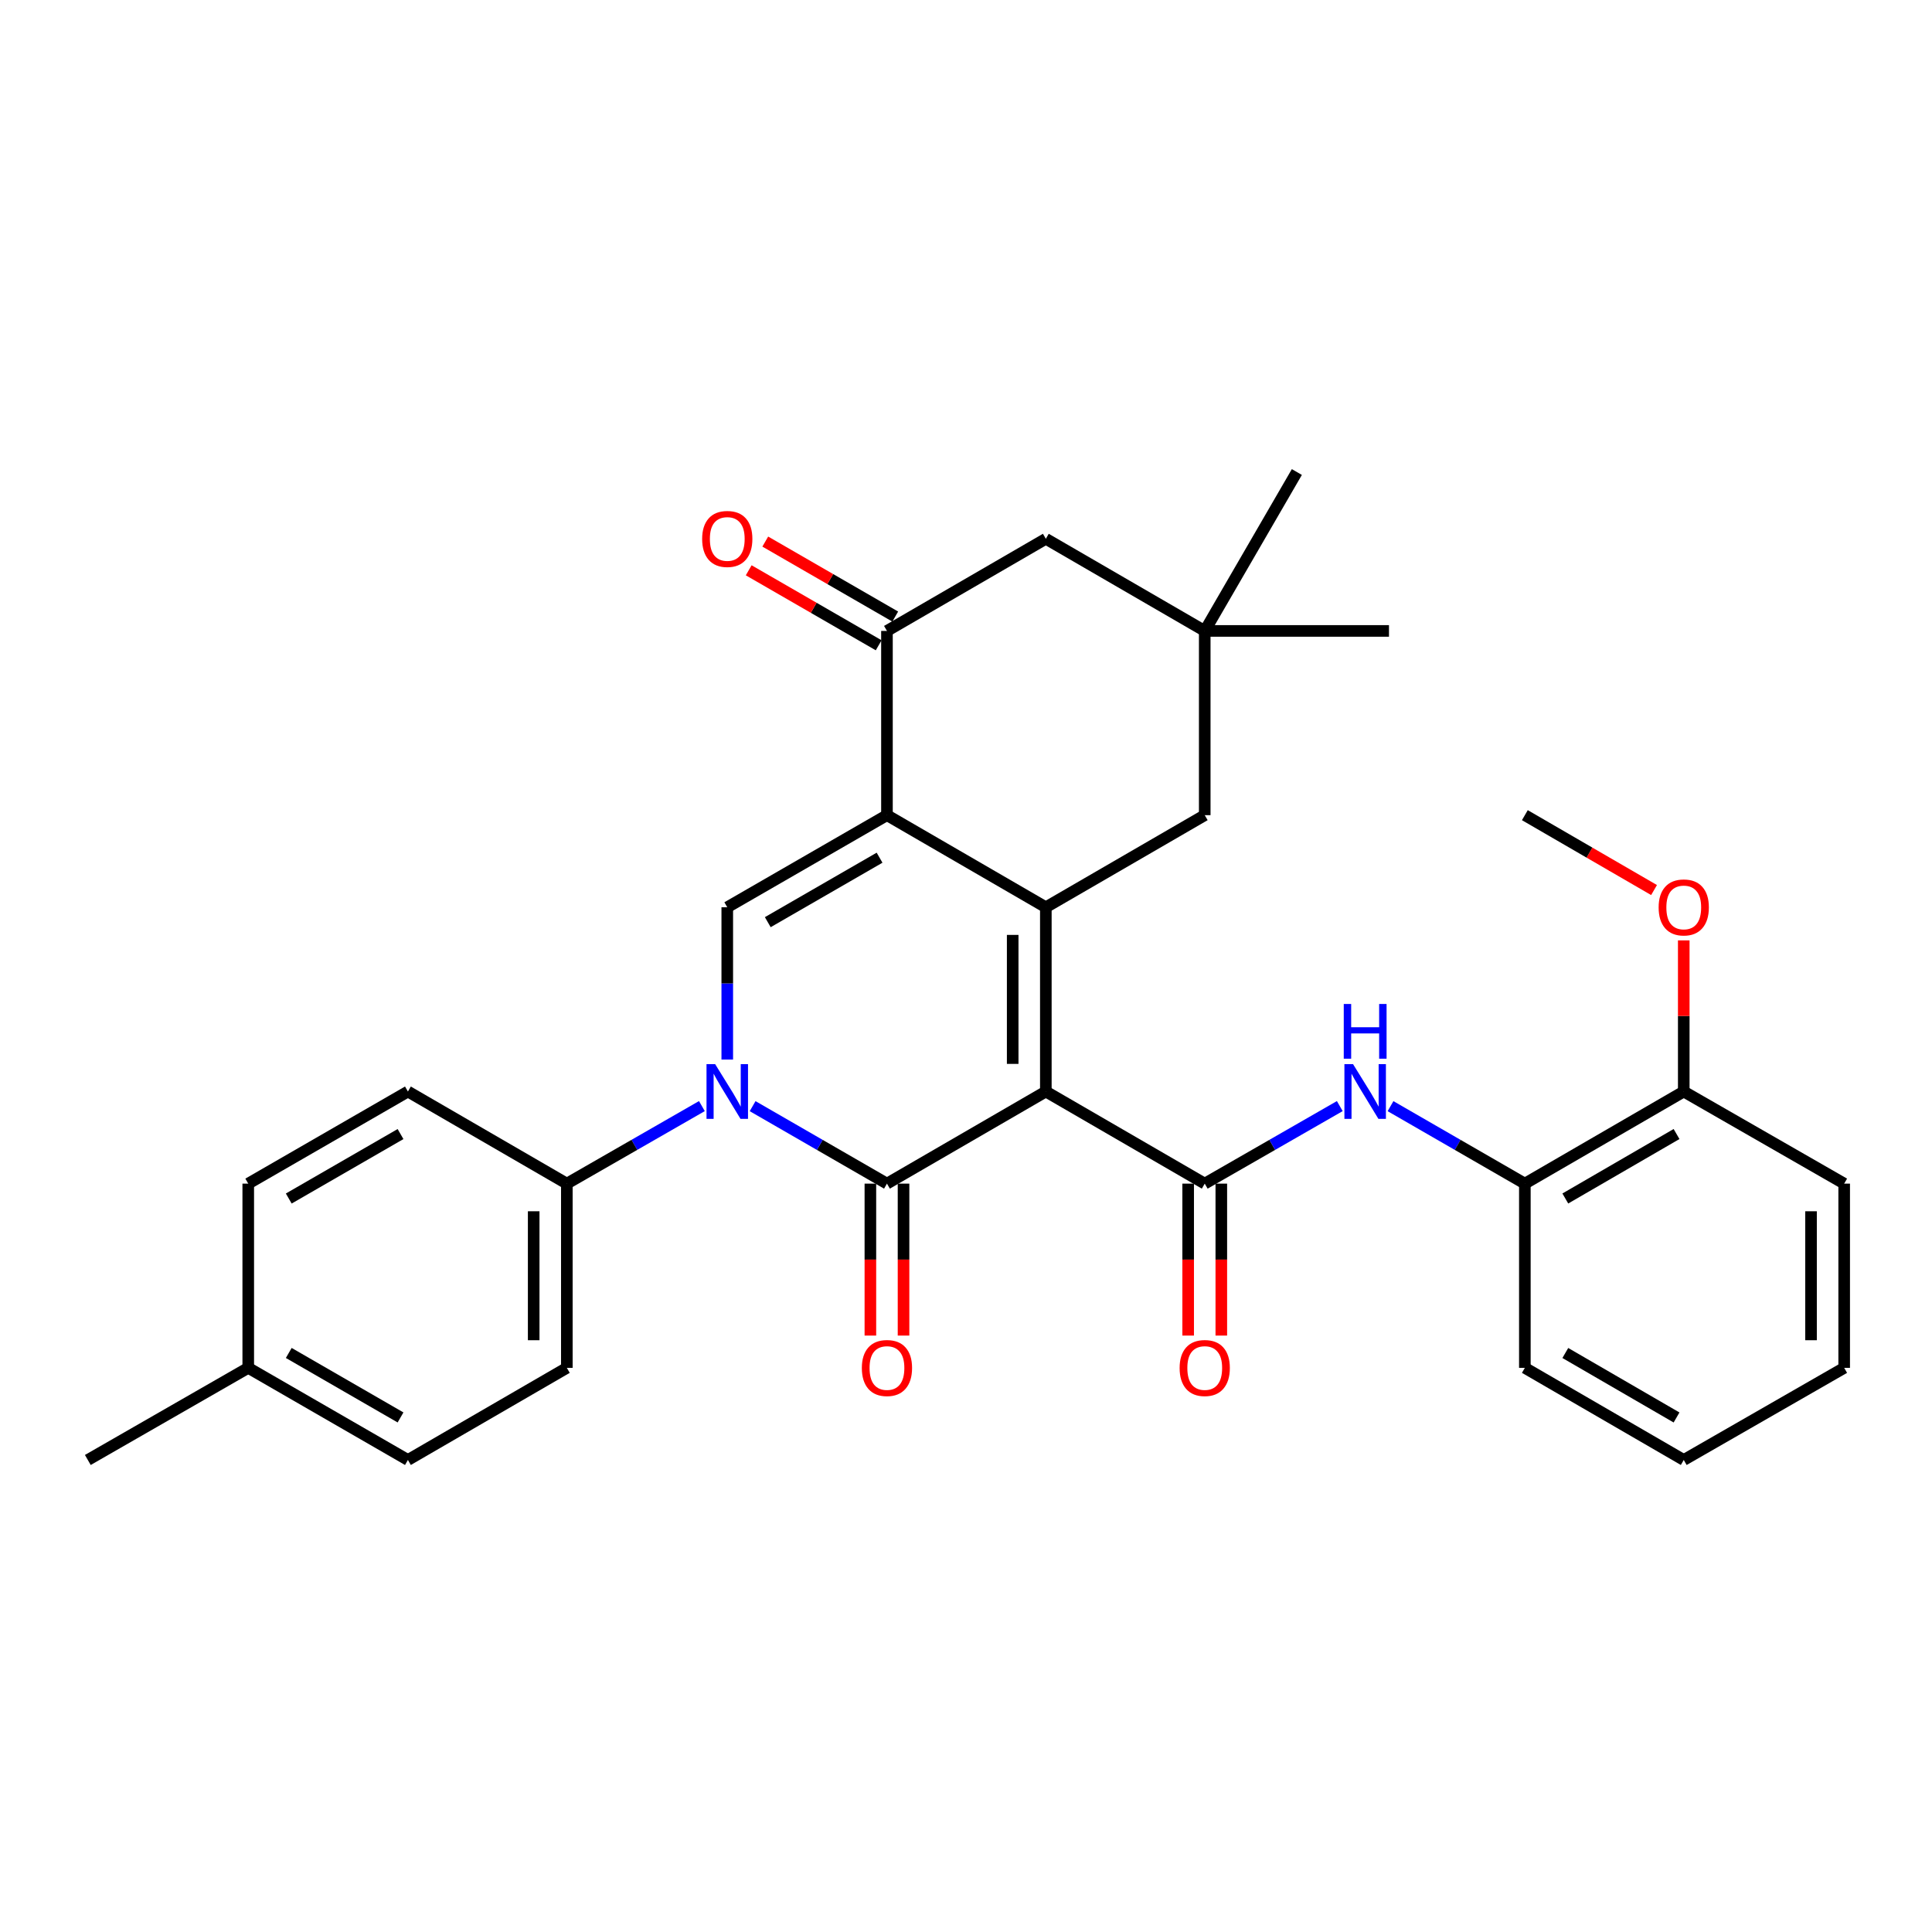 <?xml version='1.0' encoding='iso-8859-1'?>
<svg version='1.1' baseProfile='full'
              xmlns='http://www.w3.org/2000/svg'
                      xmlns:rdkit='http://www.rdkit.org/xml'
                      xmlns:xlink='http://www.w3.org/1999/xlink'
                  xml:space='preserve'
width='1000px' height='1000px' viewBox='0 0 1000 1000'>
<!-- END OF HEADER -->
<rect style='opacity:1.0;fill:#FFFFFF;stroke:none' width='1000' height='1000' x='0' y='0'> </rect>
<path class='bond-0' d='M 541.323,564.973 L 459.087,612.645' style='fill:none;fill-rule:evenodd;stroke:#000000;stroke-width:6px;stroke-linecap:butt;stroke-linejoin:miter;stroke-opacity:1' />
<path class='bond-1' d='M 541.323,564.973 L 541.323,469.601' style='fill:none;fill-rule:evenodd;stroke:#000000;stroke-width:6px;stroke-linecap:butt;stroke-linejoin:miter;stroke-opacity:1' />
<path class='bond-1' d='M 524.165,550.667 L 524.165,483.907' style='fill:none;fill-rule:evenodd;stroke:#000000;stroke-width:6px;stroke-linecap:butt;stroke-linejoin:miter;stroke-opacity:1' />
<path class='bond-4' d='M 541.323,564.973 L 623.569,612.645' style='fill:none;fill-rule:evenodd;stroke:#000000;stroke-width:6px;stroke-linecap:butt;stroke-linejoin:miter;stroke-opacity:1' />
<path class='bond-3' d='M 459.087,612.645 L 424.321,592.594' style='fill:none;fill-rule:evenodd;stroke:#000000;stroke-width:6px;stroke-linecap:butt;stroke-linejoin:miter;stroke-opacity:1' />
<path class='bond-3' d='M 424.321,592.594 L 389.556,572.543' style='fill:none;fill-rule:evenodd;stroke:#0000FF;stroke-width:6px;stroke-linecap:butt;stroke-linejoin:miter;stroke-opacity:1' />
<path class='bond-12' d='M 450.508,612.645 L 450.508,651.97' style='fill:none;fill-rule:evenodd;stroke:#000000;stroke-width:6px;stroke-linecap:butt;stroke-linejoin:miter;stroke-opacity:1' />
<path class='bond-12' d='M 450.508,651.97 L 450.508,691.294' style='fill:none;fill-rule:evenodd;stroke:#FF0000;stroke-width:6px;stroke-linecap:butt;stroke-linejoin:miter;stroke-opacity:1' />
<path class='bond-12' d='M 467.666,612.645 L 467.666,651.97' style='fill:none;fill-rule:evenodd;stroke:#000000;stroke-width:6px;stroke-linecap:butt;stroke-linejoin:miter;stroke-opacity:1' />
<path class='bond-12' d='M 467.666,651.97 L 467.666,691.294' style='fill:none;fill-rule:evenodd;stroke:#FF0000;stroke-width:6px;stroke-linecap:butt;stroke-linejoin:miter;stroke-opacity:1' />
<path class='bond-2' d='M 541.323,469.601 L 459.087,421.929' style='fill:none;fill-rule:evenodd;stroke:#000000;stroke-width:6px;stroke-linecap:butt;stroke-linejoin:miter;stroke-opacity:1' />
<path class='bond-8' d='M 541.323,469.601 L 623.569,421.929' style='fill:none;fill-rule:evenodd;stroke:#000000;stroke-width:6px;stroke-linecap:butt;stroke-linejoin:miter;stroke-opacity:1' />
<path class='bond-5' d='M 459.087,421.929 L 376.431,469.601' style='fill:none;fill-rule:evenodd;stroke:#000000;stroke-width:6px;stroke-linecap:butt;stroke-linejoin:miter;stroke-opacity:1' />
<path class='bond-5' d='M 455.261,443.943 L 397.402,477.314' style='fill:none;fill-rule:evenodd;stroke:#000000;stroke-width:6px;stroke-linecap:butt;stroke-linejoin:miter;stroke-opacity:1' />
<path class='bond-6' d='M 459.087,421.929 L 459.087,326.567' style='fill:none;fill-rule:evenodd;stroke:#000000;stroke-width:6px;stroke-linecap:butt;stroke-linejoin:miter;stroke-opacity:1' />
<path class='bond-9' d='M 363.297,572.513 L 328.345,592.579' style='fill:none;fill-rule:evenodd;stroke:#0000FF;stroke-width:6px;stroke-linecap:butt;stroke-linejoin:miter;stroke-opacity:1' />
<path class='bond-9' d='M 328.345,592.579 L 293.394,612.645' style='fill:none;fill-rule:evenodd;stroke:#000000;stroke-width:6px;stroke-linecap:butt;stroke-linejoin:miter;stroke-opacity:1' />
<path class='bond-31' d='M 376.431,548.429 L 376.431,509.015' style='fill:none;fill-rule:evenodd;stroke:#0000FF;stroke-width:6px;stroke-linecap:butt;stroke-linejoin:miter;stroke-opacity:1' />
<path class='bond-31' d='M 376.431,509.015 L 376.431,469.601' style='fill:none;fill-rule:evenodd;stroke:#000000;stroke-width:6px;stroke-linecap:butt;stroke-linejoin:miter;stroke-opacity:1' />
<path class='bond-7' d='M 623.569,612.645 L 658.521,592.579' style='fill:none;fill-rule:evenodd;stroke:#000000;stroke-width:6px;stroke-linecap:butt;stroke-linejoin:miter;stroke-opacity:1' />
<path class='bond-7' d='M 658.521,592.579 L 693.473,572.513' style='fill:none;fill-rule:evenodd;stroke:#0000FF;stroke-width:6px;stroke-linecap:butt;stroke-linejoin:miter;stroke-opacity:1' />
<path class='bond-14' d='M 614.99,612.645 L 614.99,651.97' style='fill:none;fill-rule:evenodd;stroke:#000000;stroke-width:6px;stroke-linecap:butt;stroke-linejoin:miter;stroke-opacity:1' />
<path class='bond-14' d='M 614.99,651.97 L 614.99,691.294' style='fill:none;fill-rule:evenodd;stroke:#FF0000;stroke-width:6px;stroke-linecap:butt;stroke-linejoin:miter;stroke-opacity:1' />
<path class='bond-14' d='M 632.148,612.645 L 632.148,651.97' style='fill:none;fill-rule:evenodd;stroke:#000000;stroke-width:6px;stroke-linecap:butt;stroke-linejoin:miter;stroke-opacity:1' />
<path class='bond-14' d='M 632.148,651.97 L 632.148,691.294' style='fill:none;fill-rule:evenodd;stroke:#FF0000;stroke-width:6px;stroke-linecap:butt;stroke-linejoin:miter;stroke-opacity:1' />
<path class='bond-15' d='M 463.374,319.136 L 429.739,299.729' style='fill:none;fill-rule:evenodd;stroke:#000000;stroke-width:6px;stroke-linecap:butt;stroke-linejoin:miter;stroke-opacity:1' />
<path class='bond-15' d='M 429.739,299.729 L 396.104,280.322' style='fill:none;fill-rule:evenodd;stroke:#FF0000;stroke-width:6px;stroke-linecap:butt;stroke-linejoin:miter;stroke-opacity:1' />
<path class='bond-15' d='M 454.799,333.998 L 421.164,314.591' style='fill:none;fill-rule:evenodd;stroke:#000000;stroke-width:6px;stroke-linecap:butt;stroke-linejoin:miter;stroke-opacity:1' />
<path class='bond-15' d='M 421.164,314.591 L 387.529,295.184' style='fill:none;fill-rule:evenodd;stroke:#FF0000;stroke-width:6px;stroke-linecap:butt;stroke-linejoin:miter;stroke-opacity:1' />
<path class='bond-32' d='M 459.087,326.567 L 541.323,278.876' style='fill:none;fill-rule:evenodd;stroke:#000000;stroke-width:6px;stroke-linecap:butt;stroke-linejoin:miter;stroke-opacity:1' />
<path class='bond-11' d='M 719.732,572.543 L 754.497,592.594' style='fill:none;fill-rule:evenodd;stroke:#0000FF;stroke-width:6px;stroke-linecap:butt;stroke-linejoin:miter;stroke-opacity:1' />
<path class='bond-11' d='M 754.497,592.594 L 789.262,612.645' style='fill:none;fill-rule:evenodd;stroke:#000000;stroke-width:6px;stroke-linecap:butt;stroke-linejoin:miter;stroke-opacity:1' />
<path class='bond-10' d='M 623.569,421.929 L 623.569,326.567' style='fill:none;fill-rule:evenodd;stroke:#000000;stroke-width:6px;stroke-linecap:butt;stroke-linejoin:miter;stroke-opacity:1' />
<path class='bond-17' d='M 293.394,612.645 L 293.394,707.998' style='fill:none;fill-rule:evenodd;stroke:#000000;stroke-width:6px;stroke-linecap:butt;stroke-linejoin:miter;stroke-opacity:1' />
<path class='bond-17' d='M 276.235,626.948 L 276.235,693.695' style='fill:none;fill-rule:evenodd;stroke:#000000;stroke-width:6px;stroke-linecap:butt;stroke-linejoin:miter;stroke-opacity:1' />
<path class='bond-18' d='M 293.394,612.645 L 211.138,564.973' style='fill:none;fill-rule:evenodd;stroke:#000000;stroke-width:6px;stroke-linecap:butt;stroke-linejoin:miter;stroke-opacity:1' />
<path class='bond-13' d='M 623.569,326.567 L 541.323,278.876' style='fill:none;fill-rule:evenodd;stroke:#000000;stroke-width:6px;stroke-linecap:butt;stroke-linejoin:miter;stroke-opacity:1' />
<path class='bond-23' d='M 623.569,326.567 L 671.251,244.321' style='fill:none;fill-rule:evenodd;stroke:#000000;stroke-width:6px;stroke-linecap:butt;stroke-linejoin:miter;stroke-opacity:1' />
<path class='bond-24' d='M 623.569,326.567 L 718.932,326.567' style='fill:none;fill-rule:evenodd;stroke:#000000;stroke-width:6px;stroke-linecap:butt;stroke-linejoin:miter;stroke-opacity:1' />
<path class='bond-16' d='M 789.262,612.645 L 871.508,564.973' style='fill:none;fill-rule:evenodd;stroke:#000000;stroke-width:6px;stroke-linecap:butt;stroke-linejoin:miter;stroke-opacity:1' />
<path class='bond-16' d='M 810.204,620.339 L 867.776,586.969' style='fill:none;fill-rule:evenodd;stroke:#000000;stroke-width:6px;stroke-linecap:butt;stroke-linejoin:miter;stroke-opacity:1' />
<path class='bond-25' d='M 789.262,612.645 L 789.262,707.998' style='fill:none;fill-rule:evenodd;stroke:#000000;stroke-width:6px;stroke-linecap:butt;stroke-linejoin:miter;stroke-opacity:1' />
<path class='bond-22' d='M 871.508,564.973 L 871.508,525.859' style='fill:none;fill-rule:evenodd;stroke:#000000;stroke-width:6px;stroke-linecap:butt;stroke-linejoin:miter;stroke-opacity:1' />
<path class='bond-22' d='M 871.508,525.859 L 871.508,486.745' style='fill:none;fill-rule:evenodd;stroke:#FF0000;stroke-width:6px;stroke-linecap:butt;stroke-linejoin:miter;stroke-opacity:1' />
<path class='bond-26' d='M 871.508,564.973 L 954.545,612.645' style='fill:none;fill-rule:evenodd;stroke:#000000;stroke-width:6px;stroke-linecap:butt;stroke-linejoin:miter;stroke-opacity:1' />
<path class='bond-20' d='M 293.394,707.998 L 211.138,755.679' style='fill:none;fill-rule:evenodd;stroke:#000000;stroke-width:6px;stroke-linecap:butt;stroke-linejoin:miter;stroke-opacity:1' />
<path class='bond-19' d='M 211.138,564.973 L 128.492,612.645' style='fill:none;fill-rule:evenodd;stroke:#000000;stroke-width:6px;stroke-linecap:butt;stroke-linejoin:miter;stroke-opacity:1' />
<path class='bond-19' d='M 207.314,586.987 L 149.462,620.357' style='fill:none;fill-rule:evenodd;stroke:#000000;stroke-width:6px;stroke-linecap:butt;stroke-linejoin:miter;stroke-opacity:1' />
<path class='bond-21' d='M 128.492,612.645 L 128.492,707.998' style='fill:none;fill-rule:evenodd;stroke:#000000;stroke-width:6px;stroke-linecap:butt;stroke-linejoin:miter;stroke-opacity:1' />
<path class='bond-34' d='M 211.138,755.679 L 128.492,707.998' style='fill:none;fill-rule:evenodd;stroke:#000000;stroke-width:6px;stroke-linecap:butt;stroke-linejoin:miter;stroke-opacity:1' />
<path class='bond-34' d='M 207.316,733.665 L 149.463,700.288' style='fill:none;fill-rule:evenodd;stroke:#000000;stroke-width:6px;stroke-linecap:butt;stroke-linejoin:miter;stroke-opacity:1' />
<path class='bond-27' d='M 128.492,707.998 L 45.455,755.679' style='fill:none;fill-rule:evenodd;stroke:#000000;stroke-width:6px;stroke-linecap:butt;stroke-linejoin:miter;stroke-opacity:1' />
<path class='bond-28' d='M 856.132,460.688 L 822.697,441.309' style='fill:none;fill-rule:evenodd;stroke:#FF0000;stroke-width:6px;stroke-linecap:butt;stroke-linejoin:miter;stroke-opacity:1' />
<path class='bond-28' d='M 822.697,441.309 L 789.262,421.929' style='fill:none;fill-rule:evenodd;stroke:#000000;stroke-width:6px;stroke-linecap:butt;stroke-linejoin:miter;stroke-opacity:1' />
<path class='bond-29' d='M 789.262,707.998 L 871.508,755.679' style='fill:none;fill-rule:evenodd;stroke:#000000;stroke-width:6px;stroke-linecap:butt;stroke-linejoin:miter;stroke-opacity:1' />
<path class='bond-29' d='M 810.205,700.306 L 867.777,733.683' style='fill:none;fill-rule:evenodd;stroke:#000000;stroke-width:6px;stroke-linecap:butt;stroke-linejoin:miter;stroke-opacity:1' />
<path class='bond-33' d='M 954.545,612.645 L 954.545,707.998' style='fill:none;fill-rule:evenodd;stroke:#000000;stroke-width:6px;stroke-linecap:butt;stroke-linejoin:miter;stroke-opacity:1' />
<path class='bond-33' d='M 937.387,626.948 L 937.387,693.695' style='fill:none;fill-rule:evenodd;stroke:#000000;stroke-width:6px;stroke-linecap:butt;stroke-linejoin:miter;stroke-opacity:1' />
<path class='bond-30' d='M 871.508,755.679 L 954.545,707.998' style='fill:none;fill-rule:evenodd;stroke:#000000;stroke-width:6px;stroke-linecap:butt;stroke-linejoin:miter;stroke-opacity:1' />
<path  class='atom-4' d='M 370.171 550.813
L 379.451 565.813
Q 380.371 567.293, 381.851 569.973
Q 383.331 572.653, 383.411 572.813
L 383.411 550.813
L 387.171 550.813
L 387.171 579.133
L 383.291 579.133
L 373.331 562.733
Q 372.171 560.813, 370.931 558.613
Q 369.731 556.413, 369.371 555.733
L 369.371 579.133
L 365.691 579.133
L 365.691 550.813
L 370.171 550.813
' fill='#0000FF'/>
<path  class='atom-8' d='M 700.346 550.813
L 709.626 565.813
Q 710.546 567.293, 712.026 569.973
Q 713.506 572.653, 713.586 572.813
L 713.586 550.813
L 717.346 550.813
L 717.346 579.133
L 713.466 579.133
L 703.506 562.733
Q 702.346 560.813, 701.106 558.613
Q 699.906 556.413, 699.546 555.733
L 699.546 579.133
L 695.866 579.133
L 695.866 550.813
L 700.346 550.813
' fill='#0000FF'/>
<path  class='atom-8' d='M 695.526 519.661
L 699.366 519.661
L 699.366 531.701
L 713.846 531.701
L 713.846 519.661
L 717.686 519.661
L 717.686 547.981
L 713.846 547.981
L 713.846 534.901
L 699.366 534.901
L 699.366 547.981
L 695.526 547.981
L 695.526 519.661
' fill='#0000FF'/>
<path  class='atom-13' d='M 446.087 708.078
Q 446.087 701.278, 449.447 697.478
Q 452.807 693.678, 459.087 693.678
Q 465.367 693.678, 468.727 697.478
Q 472.087 701.278, 472.087 708.078
Q 472.087 714.958, 468.687 718.878
Q 465.287 722.758, 459.087 722.758
Q 452.847 722.758, 449.447 718.878
Q 446.087 714.998, 446.087 708.078
M 459.087 719.558
Q 463.407 719.558, 465.727 716.678
Q 468.087 713.758, 468.087 708.078
Q 468.087 702.518, 465.727 699.718
Q 463.407 696.878, 459.087 696.878
Q 454.767 696.878, 452.407 699.678
Q 450.087 702.478, 450.087 708.078
Q 450.087 713.798, 452.407 716.678
Q 454.767 719.558, 459.087 719.558
' fill='#FF0000'/>
<path  class='atom-15' d='M 610.569 708.078
Q 610.569 701.278, 613.929 697.478
Q 617.289 693.678, 623.569 693.678
Q 629.849 693.678, 633.209 697.478
Q 636.569 701.278, 636.569 708.078
Q 636.569 714.958, 633.169 718.878
Q 629.769 722.758, 623.569 722.758
Q 617.329 722.758, 613.929 718.878
Q 610.569 714.998, 610.569 708.078
M 623.569 719.558
Q 627.889 719.558, 630.209 716.678
Q 632.569 713.758, 632.569 708.078
Q 632.569 702.518, 630.209 699.718
Q 627.889 696.878, 623.569 696.878
Q 619.249 696.878, 616.889 699.678
Q 614.569 702.478, 614.569 708.078
Q 614.569 713.798, 616.889 716.678
Q 619.249 719.558, 623.569 719.558
' fill='#FF0000'/>
<path  class='atom-16' d='M 363.431 278.956
Q 363.431 272.156, 366.791 268.356
Q 370.151 264.556, 376.431 264.556
Q 382.711 264.556, 386.071 268.356
Q 389.431 272.156, 389.431 278.956
Q 389.431 285.836, 386.031 289.756
Q 382.631 293.636, 376.431 293.636
Q 370.191 293.636, 366.791 289.756
Q 363.431 285.876, 363.431 278.956
M 376.431 290.436
Q 380.751 290.436, 383.071 287.556
Q 385.431 284.636, 385.431 278.956
Q 385.431 273.396, 383.071 270.596
Q 380.751 267.756, 376.431 267.756
Q 372.111 267.756, 369.751 270.556
Q 367.431 273.356, 367.431 278.956
Q 367.431 284.676, 369.751 287.556
Q 372.111 290.436, 376.431 290.436
' fill='#FF0000'/>
<path  class='atom-23' d='M 858.508 469.681
Q 858.508 462.881, 861.868 459.081
Q 865.228 455.281, 871.508 455.281
Q 877.788 455.281, 881.148 459.081
Q 884.508 462.881, 884.508 469.681
Q 884.508 476.561, 881.108 480.481
Q 877.708 484.361, 871.508 484.361
Q 865.268 484.361, 861.868 480.481
Q 858.508 476.601, 858.508 469.681
M 871.508 481.161
Q 875.828 481.161, 878.148 478.281
Q 880.508 475.361, 880.508 469.681
Q 880.508 464.121, 878.148 461.321
Q 875.828 458.481, 871.508 458.481
Q 867.188 458.481, 864.828 461.281
Q 862.508 464.081, 862.508 469.681
Q 862.508 475.401, 864.828 478.281
Q 867.188 481.161, 871.508 481.161
' fill='#FF0000'/>
</svg>
